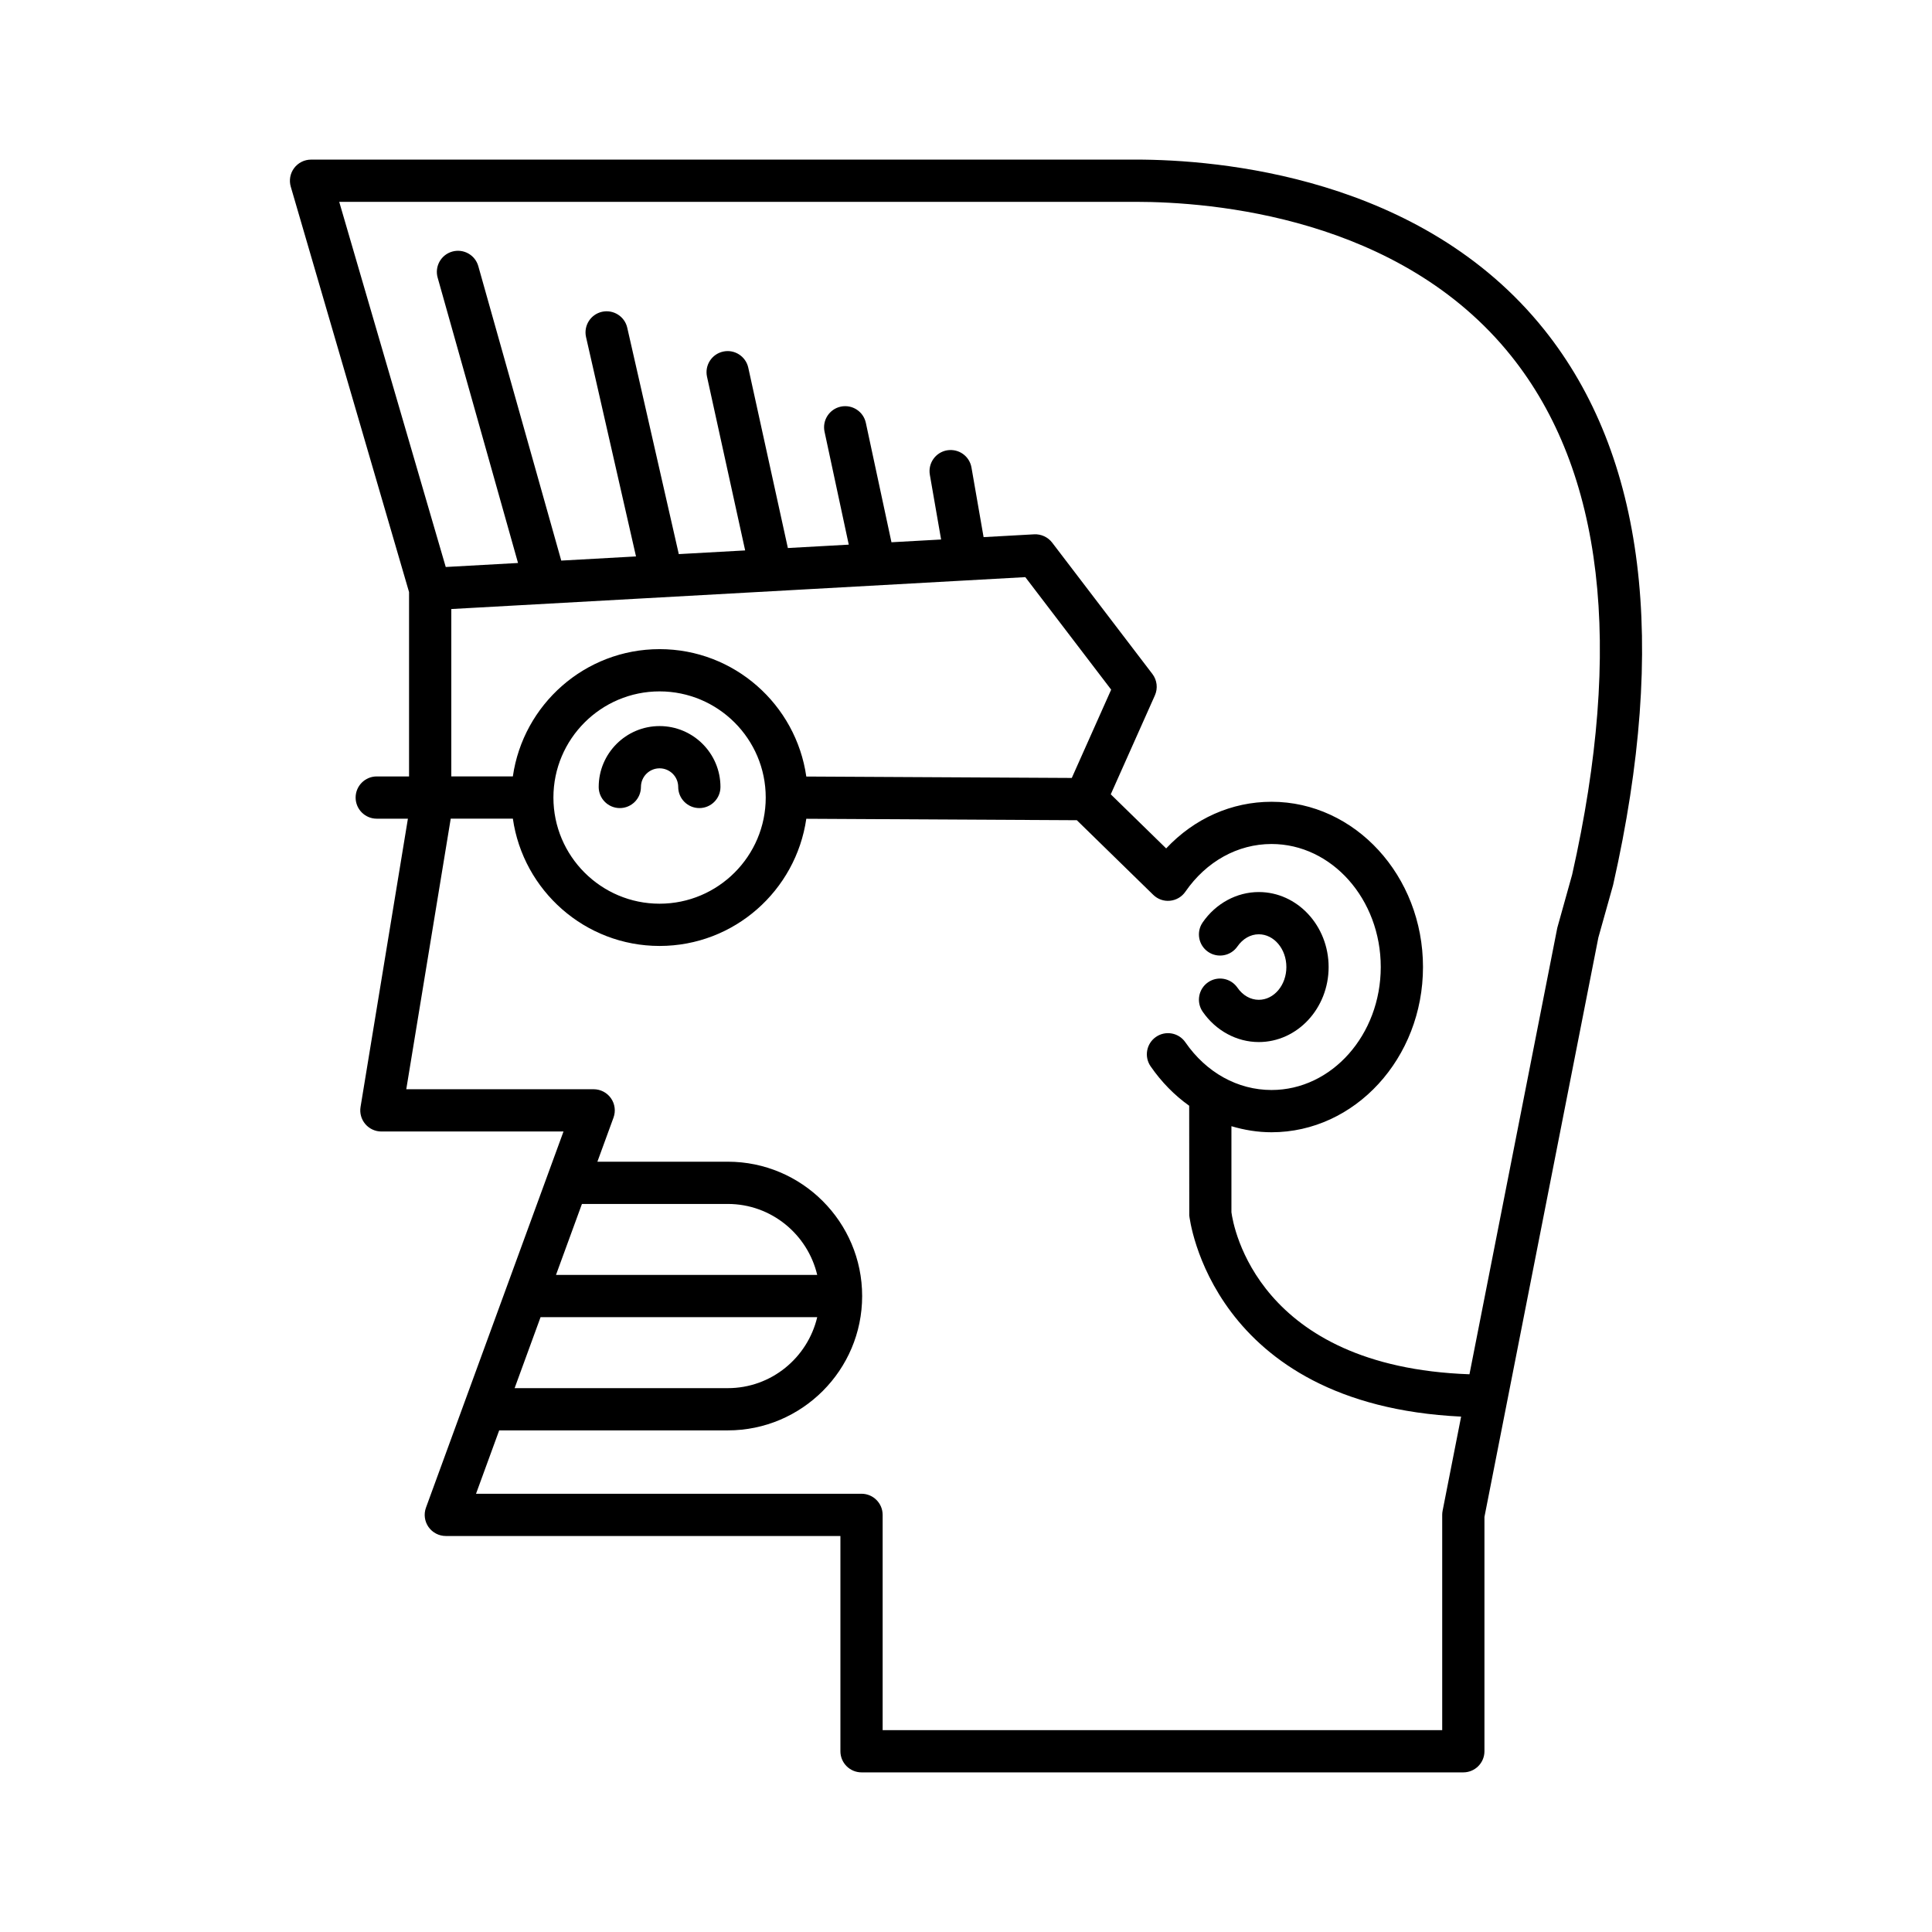 <?xml version="1.0" encoding="UTF-8"?>
<!-- Uploaded to: ICON Repo, www.iconrepo.com, Generator: ICON Repo Mixer Tools -->
<svg fill="#000000" width="800px" height="800px" version="1.1" viewBox="144 144 512 512" xmlns="http://www.w3.org/2000/svg">
 <g>
  <path d="m477.59 408.96c-2.184 0-4.246-1.168-5.656-3.215-1.758-2.543-5.238-3.191-7.789-1.426-2.543 1.754-3.18 5.242-1.426 7.789 3.481 5.039 9.035 8.047 14.867 8.047 10.207 0 18.512-8.918 18.512-19.875 0-10.961-8.305-19.879-18.512-19.879-5.832 0-11.387 3.008-14.867 8.051-1.758 2.543-1.117 6.031 1.426 7.789 2.543 1.762 6.031 1.117 7.789-1.426 1.414-2.043 3.473-3.219 5.656-3.219 4.035 0 7.312 3.894 7.312 8.684 0.004 4.785-3.277 8.68-7.312 8.68z"/>
  <path d="m444.97 186.3h-218.54c-1.762 0-3.422 0.832-4.477 2.238-1.059 1.41-1.391 3.234-0.898 4.93l31.348 107.44v48.855h-8.562c-3.09 0-5.598 2.508-5.598 5.598 0 3.09 2.508 5.598 5.598 5.598h8.258l-12.551 76.395c-0.266 1.621 0.195 3.277 1.258 4.531 1.062 1.25 2.625 1.973 4.266 1.973h48.262l-36.445 99.676c-0.629 1.715-0.379 3.633 0.668 5.129 1.047 1.496 2.762 2.391 4.59 2.391h104.57v57.043c0 3.09 2.508 5.598 5.598 5.598h159.48c3.09 0 5.598-2.508 5.598-5.598v-62.094l30.188-153.54 3.863-13.773c0.023-0.094 0.051-0.188 0.07-0.277 14.512-64.246 8.367-113.71-18.266-147.03-32.527-40.699-86.562-45.09-108.28-45.09zm-146.75 276.76h38.652c11.523 0 21.152 8.051 23.699 18.809h-69.227zm-10.965 30.004h73.316c-2.547 10.758-12.176 18.809-23.699 18.809h-56.492zm239.05 51.316c-0.07 0.355-0.105 0.715-0.105 1.078v57.043h-148.29v-57.043c0-3.09-2.508-5.598-5.598-5.598h-102.16l6.137-16.793h60.586c19.633 0 35.605-15.973 35.605-35.602 0-19.633-15.973-35.602-35.605-35.602h-34.559l4.273-11.688c0.625-1.715 0.375-3.629-0.672-5.125-1.047-1.496-2.762-2.391-4.586-2.391h-49.664l11.781-71.703h16.469c2.731 19.035 19.102 33.73 38.883 33.73 19.773 0 36.133-14.68 38.879-33.703l71.695 0.383 20.246 19.773c1.18 1.152 2.793 1.738 4.449 1.566 1.645-0.16 3.129-1.031 4.066-2.391 5.551-8.035 13.875-12.645 22.836-12.645 15.961 0 28.945 14.625 28.945 32.598 0 17.973-12.984 32.594-28.945 32.594-8.961 0-17.285-4.609-22.836-12.645-1.754-2.543-5.238-3.188-7.789-1.426-2.543 1.754-3.18 5.242-1.426 7.789 2.891 4.188 6.356 7.699 10.227 10.453l0.023 29.086c0.051 0.52 5.668 50.121 72.043 53.297zm-207.51-228.35c-19.781 0-36.152 14.691-38.883 33.73h-16.312v-44.359l152.12-8.453 22.754 29.816-10.438 23.402-70.355-0.375c-2.723-19.055-19.098-33.762-38.891-33.762zm28.133 39.328c0 15.512-12.621 28.133-28.133 28.133s-28.133-12.621-28.133-28.133 12.621-28.133 28.133-28.133c15.512 0.004 28.133 12.621 28.133 28.133zm213.7 20.457-3.926 14.062-23.277 118.32c-56.184-1.988-62.598-39.211-63.082-42.945v-22.797c3.414 1.016 6.969 1.605 10.625 1.605 22.133 0 40.141-19.645 40.141-43.789 0-24.148-18.008-43.793-40.141-43.793-10.594 0-20.48 4.438-27.922 12.359l-14.68-14.336 11.691-26.215c0.836-1.871 0.582-4.047-0.66-5.676l-26.566-34.816c-1.129-1.477-2.941-2.289-4.762-2.195l-13.406 0.746-3.211-18.449c-0.531-3.047-3.398-5.066-6.477-4.555-3.047 0.531-5.086 3.43-4.555 6.477l2.984 17.156-13.156 0.73-6.789-31.645c-0.648-3.019-3.617-4.938-6.648-4.297-3.019 0.648-4.949 3.625-4.297 6.648l6.418 29.926-16.137 0.898-10.492-47.793c-0.664-3.023-3.668-4.941-6.668-4.266-3.019 0.66-4.93 3.644-4.266 6.668l10.105 46.023-17.586 0.977-13.66-59.996c-0.684-3.016-3.695-4.891-6.703-4.215-3.016 0.688-4.902 3.688-4.215 6.703l13.238 58.125-19.809 1.102-21.98-78.02c-0.832-2.973-3.93-4.711-6.906-3.871-2.977 0.836-4.711 3.93-3.871 6.906l21.301 75.621-19.156 1.062-28.23-96.773h211.08c20.102 0 70.039 3.984 99.535 40.883 24.379 30.504 29.801 76.742 16.117 137.44z"/>
  <path d="m302.66 352.55c0 3.09 2.508 5.598 5.598 5.598 3.09 0 5.598-2.508 5.598-5.598 0-2.723 2.215-4.938 4.938-4.938 2.723 0 4.938 2.215 4.938 4.938 0 3.09 2.508 5.598 5.598 5.598s5.598-2.508 5.598-5.598c0-8.895-7.238-16.133-16.137-16.133-8.891 0-16.129 7.238-16.129 16.133z"/>
 </g>
</svg>